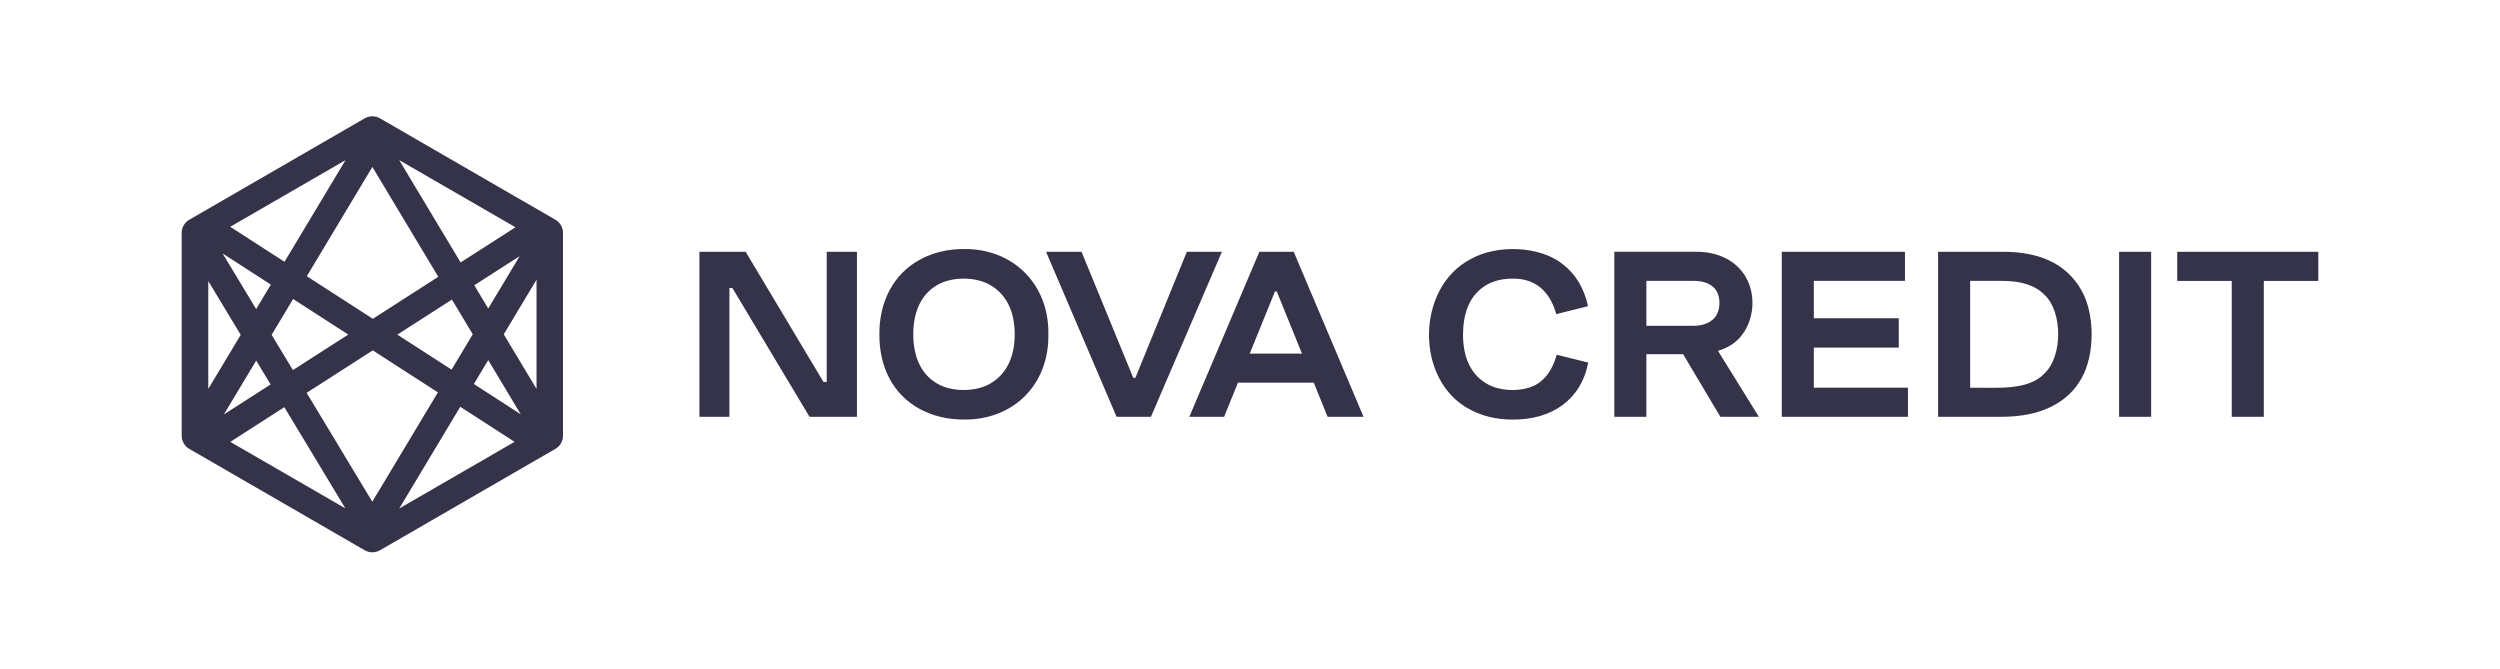 <svg width="172" height="46" viewBox="0 0 172 46" fill="none" xmlns="http://www.w3.org/2000/svg">
<path fill-rule="evenodd" clip-rule="evenodd" d="M13.021 15.119L25.096 8.139C25.419 7.954 25.815 7.954 26.138 8.139L38.213 15.119C38.536 15.304 38.734 15.648 38.734 16.021V29.979C38.734 30.352 38.536 30.696 38.213 30.881L26.138 37.861C25.815 38.046 25.419 38.046 25.096 37.861L13.021 30.881C12.698 30.696 12.5 30.352 12.5 29.979V16.021C12.5 15.648 12.698 15.304 13.021 15.119ZM27.337 23.023L31.068 25.43H31.069L32.527 22.999L31.093 20.612L27.337 23.023ZM35.825 28.5L33.59 24.775L32.602 26.42L35.825 28.5ZM20.168 20.57L18.689 23.036H18.688L20.152 25.462L23.961 23.018L20.169 20.572L20.168 20.57ZM15.404 28.512L18.616 26.451L17.626 24.809L15.404 28.512ZM15.315 17.437L17.623 21.265L18.635 19.58L15.315 17.437ZM25.619 11.487L21.111 19.002H21.109L25.652 21.934L30.154 19.044L25.62 11.487H25.619ZM30.128 26.996L25.649 24.106L21.097 27.027L25.614 34.517L30.128 26.996ZM35.753 17.623L32.631 19.626L33.592 21.225L35.753 17.623ZM27.466 11.015L31.691 18.056L35.464 15.637L27.466 11.015ZM19.575 18.012L15.839 15.602L23.771 11.018L19.575 18.012ZM14.33 26.756L16.562 23.038L14.33 19.337V26.756ZM23.761 34.976L19.564 28.014H19.562L15.844 30.401L23.761 34.976ZM35.401 30.398L31.666 27.987L27.468 34.984L35.401 30.398ZM36.913 19.244L34.658 22.999L36.913 26.756V19.242V19.244ZM48.119 17.324H51.301L56.658 26.281H56.878V17.324H58.958V28.678H55.697L50.389 19.815H50.184V28.678H48.12V17.324H48.119ZM145.793 17.324H147.999V28.678H145.793V17.324ZM63.328 28.164C61.418 27.15 60.488 25.231 60.501 22.999C60.488 20.794 61.436 18.855 63.328 17.842C64.215 17.369 65.211 17.133 66.314 17.133C69.708 17.092 72.187 19.567 72.128 22.999C72.184 26.459 69.73 28.9 66.314 28.865C65.211 28.865 64.217 28.631 63.328 28.163V28.164ZM68.181 26.359C69.351 25.655 69.81 24.407 69.812 23.001C69.812 21.594 69.351 20.346 68.181 19.642C67.169 19.01 65.446 19.015 64.439 19.634C63.272 20.332 62.836 21.605 62.833 23.001C62.836 24.396 63.274 25.671 64.439 26.367C65.445 26.987 67.169 26.991 68.181 26.359ZM71.968 17.324H74.41L77.97 25.998H78.112L81.656 17.324H84.067L79.183 28.678H76.821L71.97 17.324H71.968ZM91.34 28.678H93.813L89.008 17.324H86.645L81.824 28.678H84.219L85.171 26.327H90.387L91.34 28.678ZM85.983 24.326L87.716 20.052H87.842L89.575 24.326H85.983ZM109.272 24.945C108.759 27.545 106.737 28.886 104.06 28.867C102.958 28.867 101.973 28.63 101.106 28.158C97.349 26.174 97.409 19.833 101.139 17.852C102.96 16.789 105.964 16.913 107.526 18.183C108.408 18.866 108.985 19.826 109.256 21.066L107.069 21.613C106.658 20.121 105.702 19.151 104.075 19.169C103.36 19.169 102.746 19.321 102.232 19.626C101.06 20.338 100.662 21.607 100.656 23.033C100.658 24.436 101.091 25.678 102.246 26.375C103.255 27.009 105.138 27.007 106.026 26.225C106.52 25.82 106.877 25.214 107.098 24.404L109.268 24.945H109.272ZM124.791 26.675V23.914H130.635V21.895H124.791V19.325H131.062V17.322H122.586V28.676H131.267V26.673H124.791V26.675ZM143.212 19.988C142.125 18.042 140.159 17.325 137.824 17.322H133.34V28.676H137.683C139.048 28.676 140.195 28.446 141.124 27.982C142.054 27.519 142.75 26.865 143.212 26.019C144.135 24.402 144.137 21.612 143.212 19.986V19.988ZM140.645 25.705C139.502 26.918 137.267 26.649 135.546 26.675V19.325H137.777C139.08 19.325 140.042 19.647 140.667 20.287C141.917 21.453 141.925 24.54 140.643 25.703L140.645 25.705ZM159.498 17.324H149.794V19.327H153.544V28.678H155.75V19.327H159.5V17.324H159.498ZM121.01 28.675L118.199 24.142C118.383 24.084 118.557 24.015 118.724 23.935C120.539 23.137 121.057 20.65 120.093 19.031C119.377 17.847 118.109 17.314 116.658 17.32H111.065V28.675H113.271V24.369H115.798L118.362 28.675H121.009H121.01ZM113.272 19.324H116.518C117.074 19.324 117.51 19.453 117.825 19.709C118.46 20.18 118.453 21.521 117.817 22.004C117.496 22.278 117.053 22.414 116.485 22.414H113.271V19.322L113.272 19.324Z" fill="#34334A"/>
</svg>

